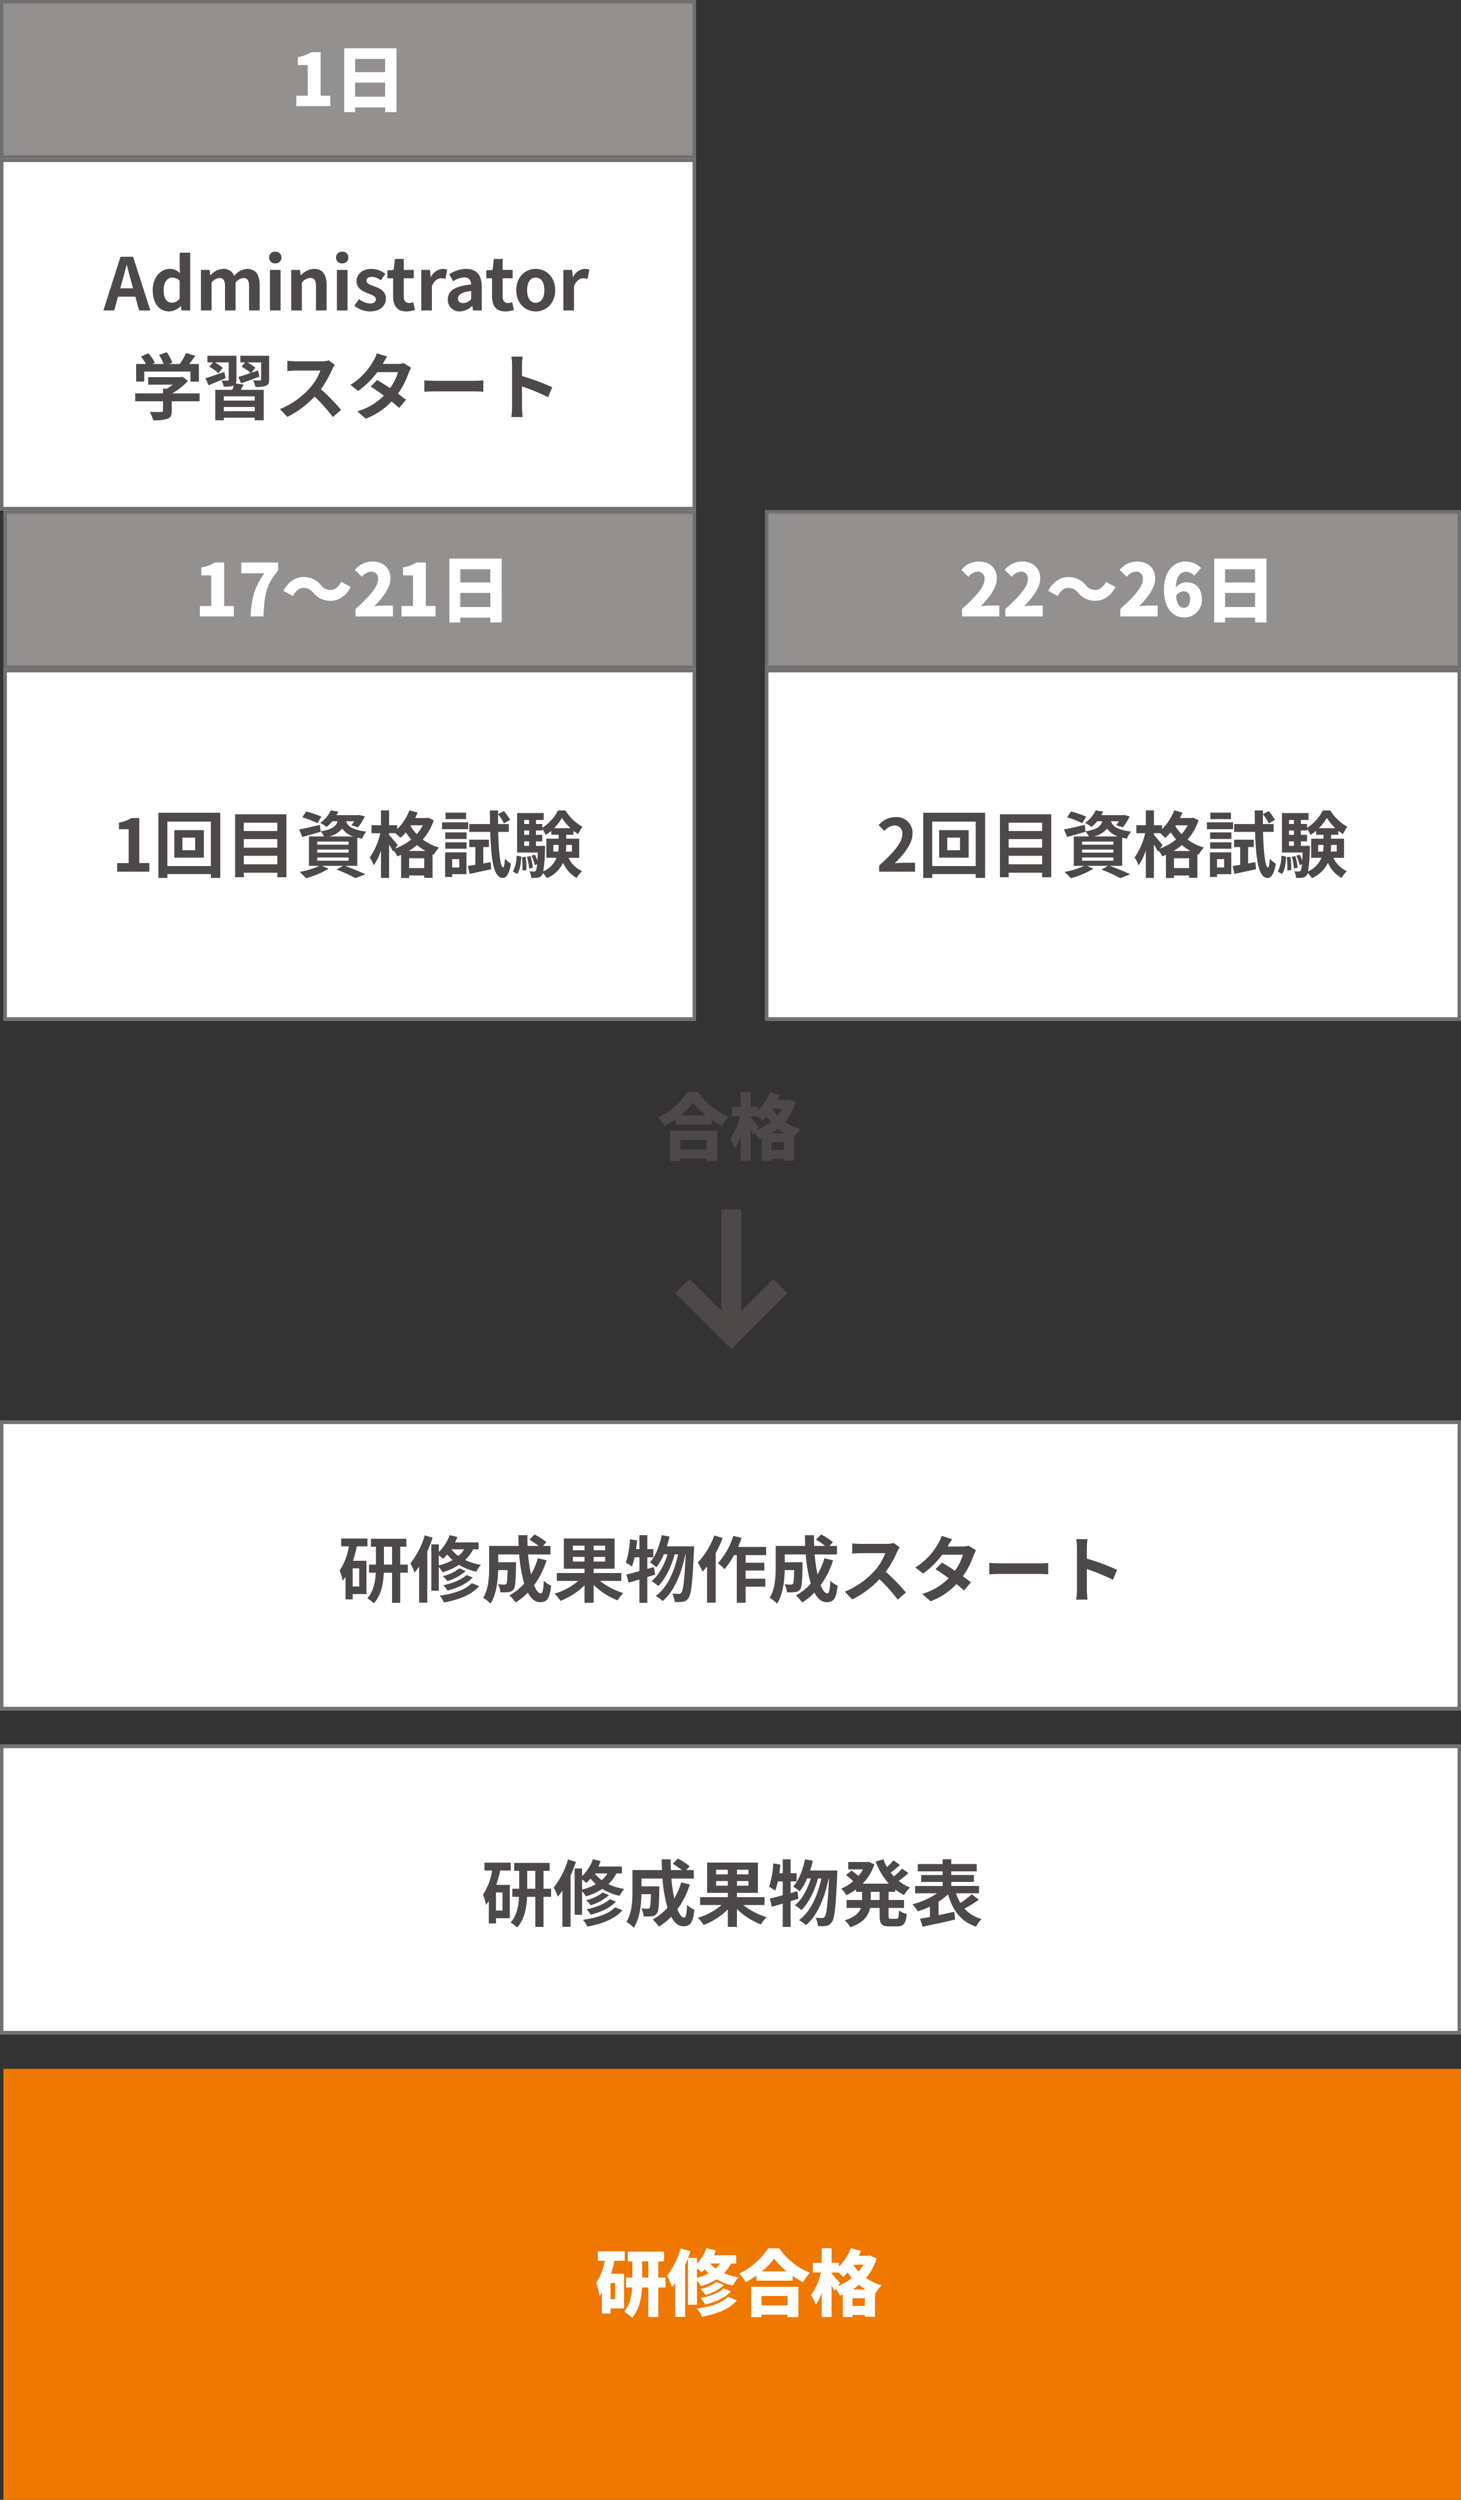 <svg xmlns="http://www.w3.org/2000/svg" width="424" height="725" viewBox="0 0 424 725"><rect x="0" y="0" width="424" height="725" fill="#333333" stroke="none"/><g transform="translate(-3487 -7051)"><g transform="translate(-2)"><rect width="202" height="46" transform="translate(3489 7051)" fill="#939190"/><path d="M1,1V45H201V1H1M0,0H202V46H0Z" transform="translate(3489 7051)" fill="#707070"/><rect width="202" height="102" transform="translate(3489 7097)" fill="#fff"/><path d="M1,1V101H201V1H1M0,0H202V102H0Z" transform="translate(3489 7097)" fill="#707070"/><path d="M-15.152,0h9.87V-3.024H-8.1V-15.645h-2.751a10.177,10.177,0,0,1-3.864,1.428v2.31h2.877v8.883h-3.318ZM1.9-2.73V-6.825h8.715V-2.73Zm8.715-10.962v3.843H1.9v-3.843ZM-1.25-16.779V1.743H1.9V.357h8.715V1.743h3.3V-16.779Z" transform="translate(3590.152 7081.779)" fill="#fff"/><path d="M-65.163-8.106c.462-1.617.924-3.381,1.323-5.082h.105c.441,1.68.861,3.465,1.344,5.082l.462,1.7h-3.7ZM-70.539,0h3.15L-66.3-3.99h5.04L-60.165,0h3.255l-5-15.561h-3.654Zm19.131.294a4.878,4.878,0,0,0,3.255-1.512h.084L-47.838,0h2.5V-16.758h-3.066v4.137l.1,1.848a4.048,4.048,0,0,0-2.982-1.281c-2.541,0-4.935,2.352-4.935,6.174C-56.217-2.016-54.327.294-51.408.294Zm.8-2.541c-1.554,0-2.436-1.218-2.436-3.654,0-2.352,1.113-3.612,2.436-3.612a3.171,3.171,0,0,1,2.2.882v5.166A2.676,2.676,0,0,1-50.61-2.247ZM-42.231,0h3.087V-8.085A3.352,3.352,0,0,1-36.9-9.408c1.113,0,1.659.63,1.659,2.457V0h3.066V-8.085A3.431,3.431,0,0,1-29.9-9.408c1.113,0,1.638.63,1.638,2.457V0h3.087V-7.329c0-2.961-1.155-4.725-3.654-4.725A5.216,5.216,0,0,0-32.571-10a3.2,3.2,0,0,0-3.234-2.058,4.951,4.951,0,0,0-3.612,1.869h-.063l-.231-1.575h-2.52ZM-22.2,0h3.087V-11.76H-22.2Zm1.554-13.65a1.655,1.655,0,0,0,1.785-1.7,1.65,1.65,0,0,0-1.785-1.68,1.656,1.656,0,0,0-1.806,1.68A1.661,1.661,0,0,0-20.643-13.65ZM-16.023,0h3.087V-8.085A3.3,3.3,0,0,1-10.5-9.408c1.155,0,1.659.63,1.659,2.457V0h3.087V-7.329c0-2.961-1.092-4.725-3.633-4.725a5.42,5.42,0,0,0-3.822,1.848h-.063L-13.5-11.76h-2.52ZM-2.772,0H.315V-11.76H-2.772Zm1.554-13.65a1.655,1.655,0,0,0,1.785-1.7,1.65,1.65,0,0,0-1.785-1.68,1.656,1.656,0,0,0-1.806,1.68A1.661,1.661,0,0,0-1.218-13.65ZM6.762.294c3.066,0,4.683-1.659,4.683-3.717,0-2.184-1.722-2.961-3.276-3.549C6.93-7.434,5.838-7.749,5.838-8.61c0-.672.5-1.134,1.575-1.134a4.378,4.378,0,0,1,2.52,1.008L11.319-10.6a6.518,6.518,0,0,0-3.99-1.449c-2.688,0-4.389,1.491-4.389,3.591,0,1.974,1.659,2.877,3.15,3.444,1.239.483,2.457.882,2.457,1.764,0,.735-.525,1.239-1.7,1.239A5.105,5.105,0,0,1,3.7-3.3L2.289-1.365A7.459,7.459,0,0,0,6.762.294Zm10.647,0a7.6,7.6,0,0,0,2.478-.441l-.5-2.247a3.436,3.436,0,0,1-1.155.252c-1.05,0-1.6-.63-1.6-1.974V-9.324h2.9V-11.76h-2.9v-3.171H14.07l-.357,3.171-1.827.147v2.289h1.659v5.208C13.545-1.491,14.616.294,17.409.294ZM21.714,0H24.8V-7.014c.651-1.7,1.764-2.31,2.688-2.31a3.928,3.928,0,0,1,1.239.189l.525-2.667a3.327,3.327,0,0,0-1.386-.252,4.074,4.074,0,0,0-3.339,2.373h-.063l-.231-2.079h-2.52ZM32.907.294A5.53,5.53,0,0,0,36.456-1.26h.084L36.75,0h2.52V-6.867c0-3.4-1.533-5.187-4.515-5.187A9.4,9.4,0,0,0,29.841-10.5l1.113,2.037a6.644,6.644,0,0,1,3.234-1.113c1.449,0,1.953.882,2.016,2.037-4.746.5-6.783,1.827-6.783,4.347A3.341,3.341,0,0,0,32.907.294Zm1.008-2.415c-.9,0-1.554-.4-1.554-1.323,0-1.05.966-1.848,3.843-2.2v2.373A3.2,3.2,0,0,1,33.915-2.121ZM46.116.294a7.6,7.6,0,0,0,2.478-.441l-.5-2.247a3.436,3.436,0,0,1-1.155.252c-1.05,0-1.6-.63-1.6-1.974V-9.324h2.9V-11.76h-2.9v-3.171H42.777L42.42-11.76l-1.827.147v2.289h1.659v5.208C42.252-1.491,43.323.294,46.116.294Zm8.82,0c2.94,0,5.649-2.268,5.649-6.174s-2.709-6.174-5.649-6.174S49.287-9.786,49.287-5.88,52,.294,54.936.294Zm0-2.52c-1.6,0-2.5-1.428-2.5-3.654,0-2.2.9-3.654,2.5-3.654s2.5,1.449,2.5,3.654C57.435-3.654,56.532-2.226,54.936-2.226ZM62.958,0h3.087V-7.014c.651-1.7,1.764-2.31,2.688-2.31a3.928,3.928,0,0,1,1.239.189L70.5-11.8a3.327,3.327,0,0,0-1.386-.252,4.074,4.074,0,0,0-3.339,2.373h-.063l-.231-2.079h-2.52ZM-58.674,17.736h13.4v2.9h2.457v-5.1h-2.793c.567-.735,1.2-1.575,1.764-2.373l-2.709-.819a17.554,17.554,0,0,1-1.806,3.192h-3.171l1.008-.4a12.314,12.314,0,0,0-1.638-3.024l-2.205.8a14.654,14.654,0,0,1,1.323,2.625h-3.3l.756-.357A11.445,11.445,0,0,0-57.5,12.423l-2.121.945a17.665,17.665,0,0,1,1.449,2.163h-2.856v5.1h2.352Zm16.065,6.321h-7.938a20.34,20.34,0,0,0,4.557-3.612l-1.575-1.218-.546.126H-57.54v2.163h7.119a14.206,14.206,0,0,1-1.617,1.155h-1.2v1.386H-61.3v2.289h8.064v2.73c0,.294-.1.378-.546.378-.42.021-1.974.021-3.318-.042a11.149,11.149,0,0,1,1.029,2.436,12.732,12.732,0,0,0,4.074-.4c1.029-.357,1.3-1.008,1.3-2.31V26.346h8.085Zm7.161-6.216c-2.016.693-4.074,1.407-5.439,1.827l.861,2.037c1.491-.609,3.276-1.344,4.956-2.079Zm8.841,8.3h-8.988V24.918h8.988Zm-8.988,3.087V28h8.988v1.218Zm3.507-8.043a2.65,2.65,0,0,0,.168-1.092V13.137h-8.421v1.932h1.6l-1.05,1.26a11.318,11.318,0,0,1,2.646,1.911l1.26-1.6a12.811,12.811,0,0,0-2.331-1.575h4.053v5c0,.21-.084.294-.315.294s-1.05,0-1.764-.021a6.553,6.553,0,0,1,.63,1.764,8.133,8.133,0,0,0,2.856-.273l.063-.021c-.126.378-.273.819-.441,1.218h-4.935v8.841h2.478v-.756h8.988v.756H-24V23.028H-30.66a17.327,17.327,0,0,0,.819-1.533Zm9.66-8.043h-8.358v1.932h1.365l-1.008,1.239a13.008,13.008,0,0,1,2.646,1.827c-1.365.462-2.646.861-3.612,1.155l.84,1.869c1.554-.567,3.486-1.281,5.292-1.974l-.378-1.785c-.651.231-1.3.441-1.932.672l1.134-1.512a13.216,13.216,0,0,0-2.331-1.491h4.011V20c0,.231-.084.294-.357.315-.252,0-1.176,0-1.974-.042a7.51,7.51,0,0,1,.672,1.89,7.751,7.751,0,0,0,3.066-.315c.714-.315.924-.819.924-1.827Zm19.047,2.625L-5.1,14.481a7.527,7.527,0,0,1-2.163.273h-7.413a23.461,23.461,0,0,1-2.478-.147v2.982c.441-.021,1.6-.147,2.478-.147H-7.56a16.271,16.271,0,0,1-3.129,5.145,23.541,23.541,0,0,1-8.61,6.027l2.163,2.268a27.662,27.662,0,0,0,7.9-5.9,47.888,47.888,0,0,1,5.292,5.943l2.394-2.079a59.036,59.036,0,0,0-5.859-6.006,30.875,30.875,0,0,0,3.3-5.775A9.922,9.922,0,0,1-3.381,15.762Zm15.225-2.394L8.8,12.423a8.691,8.691,0,0,1-.966,2.184A19.5,19.5,0,0,1,1.155,21.6l2.268,1.743A25.258,25.258,0,0,0,8.967,17.9h6.006a14.906,14.906,0,0,1-2.31,4.641C11.34,21.663,10.017,20.8,8.9,20.172L7.035,22.083c1.071.672,2.457,1.617,3.822,2.625A17.84,17.84,0,0,1,3.15,29.265l2.436,2.121A19.76,19.76,0,0,0,13.1,26.409c.861.693,1.638,1.344,2.2,1.869L17.3,25.905c-.609-.5-1.428-1.113-2.331-1.764a24.047,24.047,0,0,0,3.108-6.048,9.879,9.879,0,0,1,.693-1.491l-2.142-1.323a6.668,6.668,0,0,1-1.827.231H10.542A22.623,22.623,0,0,1,11.844,13.368Zm10.773,6.909v3.3c.777-.063,2.184-.105,3.381-.105H37.275c.882,0,1.953.084,2.457.105v-3.3c-.546.042-1.47.126-2.457.126H26C24.906,20.4,23.373,20.34,22.617,20.277Zm25.452,7.707a23.065,23.065,0,0,1-.21,2.94h3.276c-.084-.861-.189-2.331-.189-2.94V22.041a60.656,60.656,0,0,1,7.581,3.129l1.2-2.9a68.587,68.587,0,0,0-8.778-3.255V15.909a22.832,22.832,0,0,1,.189-2.52H47.859a14.578,14.578,0,0,1,.21,2.52Z" transform="translate(3589.539 7141.031)" fill="#4c4948"/><g transform="translate(-200 148)"><rect width="201" height="46" transform="translate(3690 7051)" fill="#939190"/><path d="M1,1V45H200V1H1M0,0H201V46H0Z" transform="translate(3690 7051)" fill="#707070"/><rect width="201" height="102" transform="translate(3690 7097)" fill="#fff"/><path d="M1,1V101H200V1H1M0,0H201V102H0Z" transform="translate(3690 7097)" fill="#707070"/><path d="M-44.415,0h9.87V-3.024h-2.814V-15.645H-40.11a10.177,10.177,0,0,1-3.864,1.428v2.31H-41.1v8.883h-3.318Zm14.7,0h3.759c.273-6.111.651-9.072,4.263-13.356v-2.289H-32.4v3.129h6.72C-28.623-8.442-29.421-5.145-29.715,0ZM-11.55-6.909a6.419,6.419,0,0,0,5.1,2.373c2.268,0,4.368-1.281,5.817-3.99l-2.751-1.512c-.756,1.407-1.806,2.352-3,2.352A3.35,3.35,0,0,1-9.24-9.051a6.419,6.419,0,0,0-5.1-2.373c-2.268,0-4.368,1.281-5.817,3.99l2.751,1.512c.756-1.407,1.806-2.352,3-2.352A3.376,3.376,0,0,1-11.55-6.909ZM.777,0H11.613V-3.15H8.757A22.146,22.146,0,0,0,6.2-2.94C8.589-5.355,10.9-8.316,10.9-11c0-2.982-2.1-4.914-5.124-4.914A6.472,6.472,0,0,0,.588-13.5l2.037,2.016A3.8,3.8,0,0,1,5.271-13a1.938,1.938,0,0,1,2.037,2.205c0,2.268-2.625,5.1-6.531,8.652ZM14.112,0h9.87V-3.024H21.168V-15.645H18.417a10.177,10.177,0,0,1-3.864,1.428v2.31H17.43v8.883H14.112ZM31.164-2.73V-6.825h8.715V-2.73Zm8.715-10.962v3.843H31.164v-3.843ZM28.014-16.779V1.743h3.15V.357h8.715V1.743h3.3V-16.779Z" transform="translate(3791.415 7081.779)" fill="#fff"/><path d="M-66.833,0h9.345V-2.5h-2.919V-15.561H-62.7a9.7,9.7,0,0,1-3.612,1.323v1.911h2.814V-2.5h-3.339Zm22.638-6.237h-3.7V-9.87h3.7Zm-6.048-5.817v7.98h8.568v-7.98ZM-52.259-1.638V-14.532h12.621V-1.638Zm-2.6-15.456v18.9h2.6V.693h12.621V1.806h2.73v-18.9Zm24.78,14.952V-4.62h9.723v2.478ZM-20.36-9.45v2.478h-9.723V-9.45Zm0-4.767V-11.8h-9.723v-2.415ZM-32.6-16.653V1.6h2.52V.294h9.723V1.6h2.646V-16.653Zm25.032.693A27.315,27.315,0,0,0-12-17.472l-1.092,1.7A27.043,27.043,0,0,1-8.7-14.07Zm-1.2,11.844H.325v.924H-8.768Zm0-2.31H.325v.9H-8.768Zm0-2.31H.325v.9H-8.768Zm3.4-1.491A6.785,6.785,0,0,0-1.523-12.5,6.309,6.309,0,0,0,1.69-10.227ZM2.866-1.7V-9.87c.42.1.882.189,1.386.273a6.973,6.973,0,0,1,1.239-2.037c-4.242-.5-5.439-1.659-5.88-3H1.942a11.952,11.952,0,0,1-.819,1.155l1.932.609A14.9,14.9,0,0,0,5.05-16.044l-1.659-.42-.378.063H-3.182a9.644,9.644,0,0,0,.546-1.029l-2.2-.357a9.118,9.118,0,0,1-3.087,3.654,6.684,6.684,0,0,1,1.869,1.176,11.544,11.544,0,0,0,1.68-1.68h1.512c-.462,1.491-1.575,2.394-4.914,2.94l-.21-1.89c-2.226.525-4.473,1.05-6.027,1.344l.924,2.184c1.575-.441,3.528-1.008,5.334-1.533l-.021-.084a6.269,6.269,0,0,1,.987,1.449h-4.389V-1.7H-8.1A24.659,24.659,0,0,1-13.871.063,25.328,25.328,0,0,1-12.023,1.89,26.022,26.022,0,0,0-5.471-.861L-7.382-1.7H-1.25L-3.14-.609A41.407,41.407,0,0,1,2.32,1.869L5.218.756C3.79.063,1.375-.945-.767-1.7Zm14.91-4.305a16.267,16.267,0,0,0,2.415-1.722,15.652,15.652,0,0,0,2.52,1.722ZM17.9-1.05V-3.906h4.389V-1.05ZM14.584-7.707c-.357-.483-1.932-2.352-2.5-2.961v-.5H13.87a17.868,17.868,0,0,1,1.512,1.365,14.338,14.338,0,0,0,1.554-1.617,19.858,19.858,0,0,0,1.575,2.058A16.131,16.131,0,0,1,13.87-6.72Zm7.308-5.754A12.727,12.727,0,0,1,20.107-10.9,13.032,13.032,0,0,1,18.3-13.251l.147-.21Zm1.575-2.2-.42.084H19.666q.378-.788.693-1.575l-2.373-.651a15.45,15.45,0,0,1-3.549,5.46v-1.134H12.085v-4.305H9.733v4.305H6.982v2.31H9.544A20.468,20.468,0,0,1,6.478-4.116,12.8,12.8,0,0,1,7.633-1.848a16.782,16.782,0,0,0,2.1-4.305V1.806h2.352V-7.875A22.929,22.929,0,0,1,13.24-5.838l.189-.273A10.025,10.025,0,0,1,14.5-4.452a11.52,11.52,0,0,0,1.071-.441v6.72H17.9V1.092h4.389v.672h2.415V-5.082l.378.147A9.748,9.748,0,0,1,26.6-7.014,13.927,13.927,0,0,1,21.85-9.345a15.557,15.557,0,0,0,3.192-5.586Zm10.983-1.47H28.465v1.89H34.45Zm.609,2.814h-7.6v1.974h7.6Zm-2.6,10.668v2.415H30.4V-3.654Zm2.079-1.974H28.339V1.533H30.4V.714h4.137ZM28.4-6.657h6.174V-8.526H28.4Zm0-2.835h6.174V-11.4H28.4Zm11.025,7.1V-7.14h1.638V-9.282H35.353V-7.14h1.764V-2c-.8.126-1.533.252-2.163.336l.5,2.289c1.806-.378,4.1-.861,6.258-1.344l-.168-2.058ZM46.84-11.55v-2.268H43.732q-.032-1.386,0-2.835a14.385,14.385,0,0,1,1.68,2.646l1.806-1.008a14.8,14.8,0,0,0-1.806-2.562l-1.68.861v-1.05H41.338c0,1.386.021,2.688.042,3.948H35.374v2.268h6.069C41.7-3.192,42.472,1.764,45.076,1.827c.777.021,1.827-.714,2.373-4.137A7.861,7.861,0,0,1,45.706-3.8c-.084,1.575-.252,2.541-.525,2.541-.8-.063-1.281-4.284-1.428-10.29ZM49.276.651c.861-1.176,1.071-3.129,1.176-5.04l-1.386-.273a9.757,9.757,0,0,1-1.05,4.62Zm1.365-4.872a24.857,24.857,0,0,1,.147,3.885l1.134-.147a20.565,20.565,0,0,0-.21-3.843Zm1.428-.105a15.8,15.8,0,0,1,.651,3.4l1.092-.231a17.3,17.3,0,0,0-.693-3.381ZM54.715-7.5V-8.8h1.827v-1.89H54.715v-1.26h1.827v-.483a11.535,11.535,0,0,1,.987,1.785,12.353,12.353,0,0,0,1.617-1.2v1.134h2.142v1.134h-3.57v5.544H60.7A7.415,7.415,0,0,1,56.836-.084a51.586,51.586,0,0,0,.5-6.594c.021-.273.021-.819.021-.819ZM51.292-8.8H52.72v1.3H51.292Zm1.428-3.15v1.26H51.292v-1.26Zm0-3.045v1.155H51.292v-1.155Zm7.245,2.373a15.69,15.69,0,0,0,2.31-2.982,14.906,14.906,0,0,0,2.457,2.982ZM65.132-7.77v1.932H63.409a18.414,18.414,0,0,0,.084-1.848V-7.77ZM59.755-5.838V-7.77h1.533v.063a11.336,11.336,0,0,1-.126,1.869Zm7.5,1.806V-9.576H63.493V-10.71h2.1v-1.155a9.542,9.542,0,0,0,1.365.966A14.543,14.543,0,0,1,68.2-13.041a13.56,13.56,0,0,1-4.935-4.725H61.12a13.405,13.405,0,0,1-4.578,5.04v-1.113H54.715v-1.155h2.247V-17.01H49.234V-5.565H55.24c-.042.9-.084,1.68-.126,2.31a12.123,12.123,0,0,0-.714-1.7l-.987.336a12.307,12.307,0,0,1,.945,2.709l.672-.252a4.886,4.886,0,0,1-.357,1.827.627.627,0,0,1-.567.273,11.9,11.9,0,0,1-1.281-.084,4.8,4.8,0,0,1,.5,1.932,8.173,8.173,0,0,0,1.848-.063,1.667,1.667,0,0,0,1.26-.735A1.71,1.71,0,0,0,56.71.4a8.356,8.356,0,0,1,1.218,1.47A9.223,9.223,0,0,0,62.59-2.6a9.1,9.1,0,0,0,3.927,4.41A9.716,9.716,0,0,1,68.092-.168a7.9,7.9,0,0,1-3.927-3.864Z" transform="translate(3789.833 7155.808)" fill="#4c4948"/></g><g transform="translate(23 -30)"><rect width="202" height="46" transform="translate(3688 7229)" fill="#939190"/><path d="M1,1V45H201V1H1M0,0H202V46H0Z" transform="translate(3688 7229)" fill="#707070"/><rect width="202" height="102" transform="translate(3688 7275)" fill="#fff"/><path d="M1,1V101H201V1H1M0,0H202V102H0Z" transform="translate(3688 7275)" fill="#707070"/><path d="M-45.171,0h10.836V-3.15h-2.856a22.146,22.146,0,0,0-2.562.21c2.394-2.415,4.7-5.376,4.7-8.064,0-2.982-2.1-4.914-5.124-4.914A6.472,6.472,0,0,0-45.36-13.5l2.037,2.016A3.8,3.8,0,0,1-40.677-13a1.938,1.938,0,0,1,2.037,2.205c0,2.268-2.625,5.1-6.531,8.652Zm12.579,0h10.836V-3.15h-2.856a22.146,22.146,0,0,0-2.562.21c2.394-2.415,4.7-5.376,4.7-8.064,0-2.982-2.1-4.914-5.124-4.914A6.472,6.472,0,0,0-32.781-13.5l2.037,2.016A3.8,3.8,0,0,1-28.1-13a1.938,1.938,0,0,1,2.037,2.205c0,2.268-2.625,5.1-6.531,8.652ZM-11.55-6.909a6.419,6.419,0,0,0,5.1,2.373c2.268,0,4.368-1.281,5.817-3.99l-2.751-1.512c-.756,1.407-1.806,2.352-3,2.352A3.35,3.35,0,0,1-9.24-9.051a6.419,6.419,0,0,0-5.1-2.373c-2.268,0-4.368,1.281-5.817,3.99l2.751,1.512c.756-1.407,1.806-2.352,3-2.352A3.376,3.376,0,0,1-11.55-6.909ZM.777,0H11.613V-3.15H8.757A22.146,22.146,0,0,0,6.2-2.94C8.589-5.355,10.9-8.316,10.9-11c0-2.982-2.1-4.914-5.124-4.914A6.472,6.472,0,0,0,.588-13.5l2.037,2.016A3.8,3.8,0,0,1,5.271-13a1.938,1.938,0,0,1,2.037,2.205c0,2.268-2.625,5.1-6.531,8.652ZM19.131-7.287c1.029,0,1.89.567,1.89,2.268,0,1.785-.84,2.52-1.827,2.52s-1.953-.777-2.268-3.381A2.527,2.527,0,0,1,19.131-7.287ZM19.278.294a5.029,5.029,0,0,0,5.145-5.313c0-3.381-1.974-4.893-4.578-4.893a4.2,4.2,0,0,0-2.982,1.533c.147-3.4,1.428-4.557,3.045-4.557a3.538,3.538,0,0,1,2.331,1.092l1.974-2.205a6.243,6.243,0,0,0-4.557-1.869c-3.234,0-6.216,2.583-6.216,8.232C13.44-2,16.338.294,19.278.294ZM31.164-2.73V-6.825h8.715V-2.73Zm8.715-10.962v3.843H31.164v-3.843ZM28.014-16.779V1.743h3.15V.357h8.715V1.743h3.3V-16.779Z" transform="translate(3790.36 7259.779)" fill="#fff"/><path d="M-67.652,0h10.416V-2.6H-60.6c-.735,0-1.764.084-2.541.168,2.835-2.772,5.166-5.8,5.166-8.61a4.559,4.559,0,0,0-4.893-4.788A6.238,6.238,0,0,0-67.8-13.482l1.68,1.68a4.066,4.066,0,0,1,2.856-1.6,2.22,2.22,0,0,1,2.331,2.52c0,2.394-2.5,5.313-6.72,9.093Zm23.457-6.237h-3.7V-9.87h3.7Zm-6.048-5.817v7.98h8.568v-7.98ZM-52.259-1.638V-14.532h12.621V-1.638Zm-2.6-15.456v18.9h2.6V.693h12.621V1.806h2.73v-18.9Zm24.78,14.952V-4.62h9.723v2.478ZM-20.36-9.45v2.478h-9.723V-9.45Zm0-4.767V-11.8h-9.723v-2.415ZM-32.6-16.653V1.6h2.52V.294h9.723V1.6h2.646V-16.653Zm25.032.693A27.315,27.315,0,0,0-12-17.472l-1.092,1.7A27.043,27.043,0,0,1-8.7-14.07Zm-1.2,11.844H.325v.924H-8.768Zm0-2.31H.325v.9H-8.768Zm0-2.31H.325v.9H-8.768Zm3.4-1.491A6.785,6.785,0,0,0-1.523-12.5,6.309,6.309,0,0,0,1.69-10.227ZM2.866-1.7V-9.87c.42.1.882.189,1.386.273a6.973,6.973,0,0,1,1.239-2.037c-4.242-.5-5.439-1.659-5.88-3H1.942a11.952,11.952,0,0,1-.819,1.155l1.932.609A14.9,14.9,0,0,0,5.05-16.044l-1.659-.42-.378.063H-3.182a9.644,9.644,0,0,0,.546-1.029l-2.2-.357a9.118,9.118,0,0,1-3.087,3.654,6.684,6.684,0,0,1,1.869,1.176,11.544,11.544,0,0,0,1.68-1.68h1.512c-.462,1.491-1.575,2.394-4.914,2.94l-.21-1.89c-2.226.525-4.473,1.05-6.027,1.344l.924,2.184c1.575-.441,3.528-1.008,5.334-1.533l-.021-.084a6.269,6.269,0,0,1,.987,1.449h-4.389V-1.7H-8.1A24.659,24.659,0,0,1-13.871.063,25.328,25.328,0,0,1-12.023,1.89,26.022,26.022,0,0,0-5.471-.861L-7.382-1.7H-1.25L-3.14-.609A41.407,41.407,0,0,1,2.32,1.869L5.218.756C3.79.063,1.375-.945-.767-1.7Zm14.91-4.305a16.267,16.267,0,0,0,2.415-1.722,15.652,15.652,0,0,0,2.52,1.722ZM17.9-1.05V-3.906h4.389V-1.05ZM14.584-7.707c-.357-.483-1.932-2.352-2.5-2.961v-.5H13.87a17.868,17.868,0,0,1,1.512,1.365,14.338,14.338,0,0,0,1.554-1.617,19.858,19.858,0,0,0,1.575,2.058A16.131,16.131,0,0,1,13.87-6.72Zm7.308-5.754A12.727,12.727,0,0,1,20.107-10.9,13.032,13.032,0,0,1,18.3-13.251l.147-.21Zm1.575-2.2-.42.084H19.666q.378-.788.693-1.575l-2.373-.651a15.45,15.45,0,0,1-3.549,5.46v-1.134H12.085v-4.305H9.733v4.305H6.982v2.31H9.544A20.468,20.468,0,0,1,6.478-4.116,12.8,12.8,0,0,1,7.633-1.848a16.782,16.782,0,0,0,2.1-4.305V1.806h2.352V-7.875A22.929,22.929,0,0,1,13.24-5.838l.189-.273A10.025,10.025,0,0,1,14.5-4.452a11.52,11.52,0,0,0,1.071-.441v6.72H17.9V1.092h4.389v.672h2.415V-5.082l.378.147A9.748,9.748,0,0,1,26.6-7.014,13.927,13.927,0,0,1,21.85-9.345a15.557,15.557,0,0,0,3.192-5.586Zm10.983-1.47H28.465v1.89H34.45Zm.609,2.814h-7.6v1.974h7.6Zm-2.6,10.668v2.415H30.4V-3.654Zm2.079-1.974H28.339V1.533H30.4V.714h4.137ZM28.4-6.657h6.174V-8.526H28.4Zm0-2.835h6.174V-11.4H28.4Zm11.025,7.1V-7.14h1.638V-9.282H35.353V-7.14h1.764V-2c-.8.126-1.533.252-2.163.336l.5,2.289c1.806-.378,4.1-.861,6.258-1.344l-.168-2.058ZM46.84-11.55v-2.268H43.732q-.032-1.386,0-2.835a14.385,14.385,0,0,1,1.68,2.646l1.806-1.008a14.8,14.8,0,0,0-1.806-2.562l-1.68.861v-1.05H41.338c0,1.386.021,2.688.042,3.948H35.374v2.268h6.069C41.7-3.192,42.472,1.764,45.076,1.827c.777.021,1.827-.714,2.373-4.137A7.861,7.861,0,0,1,45.706-3.8c-.084,1.575-.252,2.541-.525,2.541-.8-.063-1.281-4.284-1.428-10.29ZM49.276.651c.861-1.176,1.071-3.129,1.176-5.04l-1.386-.273a9.757,9.757,0,0,1-1.05,4.62Zm1.365-4.872a24.857,24.857,0,0,1,.147,3.885l1.134-.147a20.565,20.565,0,0,0-.21-3.843Zm1.428-.105a15.8,15.8,0,0,1,.651,3.4l1.092-.231a17.3,17.3,0,0,0-.693-3.381ZM54.715-7.5V-8.8h1.827v-1.89H54.715v-1.26h1.827v-.483a11.535,11.535,0,0,1,.987,1.785,12.353,12.353,0,0,0,1.617-1.2v1.134h2.142v1.134h-3.57v5.544H60.7A7.415,7.415,0,0,1,56.836-.084a51.586,51.586,0,0,0,.5-6.594c.021-.273.021-.819.021-.819ZM51.292-8.8H52.72v1.3H51.292Zm1.428-3.15v1.26H51.292v-1.26Zm0-3.045v1.155H51.292v-1.155Zm7.245,2.373a15.69,15.69,0,0,0,2.31-2.982,14.906,14.906,0,0,0,2.457,2.982ZM65.132-7.77v1.932H63.409a18.414,18.414,0,0,0,.084-1.848V-7.77ZM59.755-5.838V-7.77h1.533v.063a11.336,11.336,0,0,1-.126,1.869Zm7.5,1.806V-9.576H63.493V-10.71h2.1v-1.155a9.542,9.542,0,0,0,1.365.966A14.543,14.543,0,0,1,68.2-13.041a13.56,13.56,0,0,1-4.935-4.725H61.12a13.405,13.405,0,0,1-4.578,5.04v-1.113H54.715v-1.155h2.247V-17.01H49.234V-5.565H55.24c-.042.9-.084,1.68-.126,2.31a12.123,12.123,0,0,0-.714-1.7l-.987.336a12.307,12.307,0,0,1,.945,2.709l.672-.252a4.886,4.886,0,0,1-.357,1.827.627.627,0,0,1-.567.273,11.9,11.9,0,0,1-1.281-.084,4.8,4.8,0,0,1,.5,1.932,8.173,8.173,0,0,0,1.848-.063,1.667,1.667,0,0,0,1.26-.735A1.71,1.71,0,0,0,56.71.4a8.356,8.356,0,0,1,1.218,1.47A9.223,9.223,0,0,0,62.59-2.6a9.1,9.1,0,0,0,3.927,4.41A9.716,9.716,0,0,1,68.092-.168a7.9,7.9,0,0,1-3.927-3.864Z" transform="translate(3788.798 7333.808)" fill="#4c4948"/></g></g><g transform="translate(469 -159.582)"><path d="M-6.594-4.095v2.73h-7.539v-2.73ZM-17.136,2.037h3V1.3h7.539v.735h3.15v-8.8H-17.136Zm3.066-13.251a20.437,20.437,0,0,0,3.591-3.738A21.1,21.1,0,0,0-6.8-11.214Zm1.869-6.72a21.427,21.427,0,0,1-8.421,7.35,13.054,13.054,0,0,1,1.911,2.478A26.416,26.416,0,0,0-15.6-10.038v1.491H-5.1V-9.933a26.92,26.92,0,0,0,3,1.848,14.38,14.38,0,0,1,2-2.751,19.7,19.7,0,0,1-8.9-7.1ZM12.306-5.985a16.6,16.6,0,0,0,1.848-1.344,15.568,15.568,0,0,0,1.911,1.344Zm-.042,4.767V-3.444h3.591v2.226ZM8.61-7.854C8.274-8.3,6.762-10.08,6.2-10.647V-10.9H8.253c.5.462,1.05.966,1.344,1.281a15.1,15.1,0,0,0,1.281-1.3c.357.525.777,1.071,1.218,1.6a16.131,16.131,0,0,1-4.074,2.31Zm6.8-5.313a12.838,12.838,0,0,1-1.386,1.974A15.219,15.219,0,0,1,12.537-13.1l.042-.063Zm1.932-2.688-.5.1H14.07c.231-.462.441-.945.63-1.407l-2.9-.819A15.387,15.387,0,0,1,8.337-12.6v-1.113H6.2v-4.242H3.318v4.242H.756V-10.9H3.108A18.856,18.856,0,0,1,.252-4.347,15.624,15.624,0,0,1,1.617-1.554a15.355,15.355,0,0,0,1.7-3.381V2H6.2V-7.14c.315.567.609,1.134.819,1.575l.4-.588A11.717,11.717,0,0,1,8.673-4.2c.252-.1.525-.21.777-.315V2h2.814V1.386h3.591v.546H18.8V-4.683h.021a12.393,12.393,0,0,1,1.869-2.541,14.087,14.087,0,0,1-4.494-2.1,15.968,15.968,0,0,0,3.087-5.649Z" transform="translate(3229.622 7545.274)" fill="#4c4948"/><g transform="translate(3214 7601.866) rotate(-90)"><path d="M16.264,32.529l4.1-4.141-9.221-9.221H40.554V13.362H11.142l9.221-9.221L16.264,0,0,16.264Z" transform="translate(0 0)" fill="#4c4948"/></g></g><g transform="translate(0 -2)"><g transform="translate(1)"><rect width="423" height="125" transform="translate(3487 7653)" fill="#ee7800"/><path d="M-35.826-3.171H-37.17v-4.7h1.344Zm2.772-11.13v-2.751h-7.812V-14.3h2.016a16.085,16.085,0,0,1-2.5,6.426,17.463,17.463,0,0,1,.987,3.717q.346-.409.693-.882V.987h2.5V-.5h3.927V-10.542h-3.78A38.1,38.1,0,0,0-36.015-14.3Zm5.082,4.851v-4.683h1.764V-9.45Zm6.762,0h-2.1v-4.683h1.68v-2.835h-10.5v2.835h1.3V-9.45h-1.827v2.877h1.764c-.168,2.436-.693,5.208-2.31,6.993a12.752,12.752,0,0,1,2.289,1.764c2.079-2.205,2.709-5.67,2.877-8.757h1.827V2h2.9V-6.573h2.1Zm9.135-2.646c.525.4,1.05.84,1.365,1.134q.441-.41.882-.882a10.1,10.1,0,0,0,1.134,1.2,15.679,15.679,0,0,1-3.381,1.26Zm6.7-1.428a7.081,7.081,0,0,1-1.281,1.47,10.077,10.077,0,0,1-1.617-1.47Zm-6.7,11.991V-8.589a12.158,12.158,0,0,1,1.2,1.638A18.091,18.091,0,0,0-6.4-8.946,16.333,16.333,0,0,0-1.659-7.1,11.592,11.592,0,0,1,0-9.534,17.093,17.093,0,0,1-4.242-10.71a11.568,11.568,0,0,0,2.058-2.814H-.693v-2.394H-7.161q.315-.693.567-1.386l-2.751-.672a11.986,11.986,0,0,1-2.73,4.494v-1.659h-2.583c.231-.651.462-1.3.672-1.932l-2.814-.84a22.559,22.559,0,0,1-3.969,7.875,23.652,23.652,0,0,1,1.428,3.36,11.222,11.222,0,0,0,.924-1.2V1.974h2.9V-13.083c.294-.651.567-1.323.819-1.974V-1.533Zm7.707-4.788c-1.365,1.365-4.116,2.331-6.72,2.814A9.134,9.134,0,0,1-9.66-1.617C-6.72-2.352-3.927-3.57-2.2-5.439ZM-6.447-8.169a12.286,12.286,0,0,1-4.7,2.058A8.611,8.611,0,0,1-9.576-4.389,13.508,13.508,0,0,0-4.242-7.266Zm3.36,4.284C-4.851-1.974-8.4-.945-12.117-.462a9.344,9.344,0,0,1,1.533,2.373c4.221-.8,7.854-2.121,10.1-4.746ZM14.2-4.095v2.73H6.657v-2.73ZM3.654,2.037h3V1.3H14.2v.735h3.15v-8.8H3.654ZM6.72-11.214a20.437,20.437,0,0,0,3.591-3.738,21.1,21.1,0,0,0,3.675,3.738Zm1.869-6.72a21.427,21.427,0,0,1-8.421,7.35A13.054,13.054,0,0,1,2.079-8.106a26.417,26.417,0,0,0,3.108-1.932v1.491h10.5V-9.933a26.92,26.92,0,0,0,3,1.848,14.38,14.38,0,0,1,2-2.751,19.7,19.7,0,0,1-8.9-7.1ZM33.1-5.985a16.6,16.6,0,0,0,1.848-1.344,15.567,15.567,0,0,0,1.911,1.344Zm-.042,4.767V-3.444h3.591v2.226ZM29.4-7.854c-.336-.441-1.848-2.226-2.415-2.793V-10.9h2.058c.5.462,1.05.966,1.344,1.281a15.1,15.1,0,0,0,1.281-1.3c.357.525.777,1.071,1.218,1.6a16.131,16.131,0,0,1-4.074,2.31Zm6.8-5.313a12.838,12.838,0,0,1-1.386,1.974A15.219,15.219,0,0,1,33.327-13.1l.042-.063Zm1.932-2.688-.5.1H34.86c.231-.462.441-.945.63-1.407l-2.9-.819A15.387,15.387,0,0,1,29.127-12.6v-1.113H26.985v-4.242H24.108v4.242H21.546V-10.9H23.9a18.856,18.856,0,0,1-2.856,6.552,15.624,15.624,0,0,1,1.365,2.793,15.355,15.355,0,0,0,1.7-3.381V2h2.877V-7.14c.315.567.609,1.134.819,1.575l.4-.588A11.717,11.717,0,0,1,29.463-4.2c.252-.1.525-.21.777-.315V2h2.814V1.386h3.591v.546h2.94V-4.683h.021a12.393,12.393,0,0,1,1.869-2.541,14.087,14.087,0,0,1-4.494-2.1,15.968,15.968,0,0,0,3.087-5.649Z" transform="translate(3700.349 7722.976)" fill="#fff"/></g><g transform="translate(-3)"><rect width="84" height="424" transform="translate(3914 7465) rotate(90)" fill="#fff"/><path d="M1,1V423H83V1H1M0,0H84V424H0Z" transform="translate(3914 7465) rotate(90)" fill="#707070"/><path d="M-108.255-2.9h-1.89v-5.25h1.89Zm2.394-11.634V-16.8h-7.623v2.268h2.226a17.622,17.622,0,0,1-2.667,7.014,13.967,13.967,0,0,1,.861,2.982c.294-.357.567-.735.84-1.134V.84h2.079V-.693h4.011v-9.66h-3.927a35.021,35.021,0,0,0,1.134-4.179Zm4.788,5.292v-5.187h2.352V-9.24Zm6.93,0h-2.205v-5.187h1.785v-2.31h-10.29v2.31h1.449V-9.24H-105.4v2.352h1.953c-.126,2.562-.651,5.481-2.457,7.434A10.014,10.014,0,0,1-104.013,2c2.163-2.289,2.772-5.8,2.9-8.883h2.394V1.848h2.373V-6.888h2.205Zm4.914-8.484a23.782,23.782,0,0,1-4.158,8.106,19.635,19.635,0,0,1,1.2,2.688,16.789,16.789,0,0,0,1.323-1.764v10.5h2.373V-13.062c.588-1.3,1.113-2.667,1.554-3.969Zm4.074,5.8a12,12,0,0,1,1.239,1.008A11.571,11.571,0,0,0-82.7-12.18a13.92,13.92,0,0,0,1.554,1.617,15.954,15.954,0,0,1-4.011,1.554Zm7.371-1.743a8.182,8.182,0,0,1-1.68,1.932,9.875,9.875,0,0,1-2.016-1.932Zm4.179,0v-2.016H-80.43a14.78,14.78,0,0,0,.672-1.575L-82-17.787a12.766,12.766,0,0,1-3.15,4.893V-15.12h-2.163V-1.68h2.163V-8.526a9.169,9.169,0,0,1,1.092,1.512,18.107,18.107,0,0,0,4.788-2.163,15.853,15.853,0,0,0,5,1.995,10.065,10.065,0,0,1,1.344-1.995,16.289,16.289,0,0,1-4.578-1.407,11.386,11.386,0,0,0,2.331-3.087Zm-3.507,7.434C-78.5-4.851-81.228-3.8-83.853-3.255A7.624,7.624,0,0,1-82.635-1.7c2.856-.735,5.649-2,7.308-3.8ZM-79.17-8.148A12.6,12.6,0,0,1-84-5.88a6.486,6.486,0,0,1,1.323,1.428,13.585,13.585,0,0,0,5.334-2.94Zm3.57,4.284C-77.406-1.89-81.039-.756-84.9-.231a8.7,8.7,0,0,1,1.26,1.974c4.284-.777,8-2.184,10.185-4.746Zm19.215-7.224A21.257,21.257,0,0,1-58.4-6.426a49.59,49.59,0,0,1-.84-5.754h6.489v-2.478h-2.184l1.008-1.071a17.569,17.569,0,0,0-3.423-2.247l-1.512,1.491a26.29,26.29,0,0,1,2.688,1.827h-3.213c-.042-1.029-.063-2.058-.042-3.108h-2.625c0,1.05.042,2.079.084,3.108h-8.568v6.132c0,2.73-.147,6.384-1.743,8.9a10.932,10.932,0,0,1,2.121,1.7C-68.439-.483-68-4.578-67.914-7.644h2.73C-65.247-5-65.331-3.99-65.541-3.7a.679.679,0,0,1-.63.252c-.336,0-1.05-.021-1.806-.084A5.666,5.666,0,0,1-67.284-1.2a16.524,16.524,0,0,0,2.415-.063A1.973,1.973,0,0,0-63.42-2.1c.483-.609.609-2.478.672-6.888,0-.294.021-.945.021-.945h-5.187V-12.18h6.09a43.38,43.38,0,0,0,1.449,8.463,16.043,16.043,0,0,1-4.284,3.4,16.461,16.461,0,0,1,1.806,2.058A17.8,17.8,0,0,0-59.3-1.113c.924,1.722,2.079,2.772,3.549,2.772,1.953,0,2.793-.924,3.192-4.809a6.793,6.793,0,0,1-2.121-1.407c-.1,2.625-.357,3.675-.861,3.675-.672,0-1.344-.882-1.953-2.394a24.393,24.393,0,0,0,3.612-7.2Zm10.143.966v-1.344h3.381v1.344Zm0-4.62h3.381V-13.4h-3.381Zm9.366,1.344h-3.339v-1.344h3.339Zm0,3.276h-3.339v-1.344h3.339Zm4.683,5.607V-6.8h-8.022V-8.043h6.09v-8.778H-48.867v8.778h6.006V-6.8H-50.9v2.289h6.216a18.826,18.826,0,0,1-6.867,3.7,12.949,12.949,0,0,1,1.7,2.079,20.166,20.166,0,0,0,6.993-4.494V1.827h2.646V-3.339a21.07,21.07,0,0,0,6.951,4.473,10.094,10.094,0,0,1,1.68-2.121,20.579,20.579,0,0,1-6.8-3.528ZM-22.7-8.526l-1.932.546v-3.381h1.743v-2.373h-1.743v-4.032h-2.289v4.032h-.987c.126-.84.231-1.659.315-2.5l-2.079-.357a26.248,26.248,0,0,1-1.2,6.762,18.271,18.271,0,0,1,1.764,1.155,19.086,19.086,0,0,0,.777-2.688h1.407V-7.35c-1.428.4-2.709.735-3.759.966l.609,2.373c.966-.252,2.016-.588,3.15-.924V1.848h2.289V-5.628c.777-.231,1.512-.483,2.268-.693Zm3.738-6.006c.294-.924.567-1.869.777-2.835l-2.268-.42c-.63,3.087-1.785,6.09-3.444,7.917a14.249,14.249,0,0,1,1.89,1.407,15.637,15.637,0,0,0,2.163-3.759h1.071c-.924,3.045-2.562,6.153-4.641,7.791A8.826,8.826,0,0,1-21.5-3.024c2.121-2.016,3.885-5.775,4.809-9.2h.987c-1.05,4.914-3.15,9.681-6.51,12.1a9.317,9.317,0,0,1,2.037,1.449C-16.8-1.47-14.637-6.93-13.608-12.222h.105c-.336,7.539-.714,10.4-1.239,11.067a.877.877,0,0,1-.777.4A17.034,17.034,0,0,1-17.388-.84,6.981,6.981,0,0,1-16.695,1.6a12.007,12.007,0,0,0,2.373-.063A2.3,2.3,0,0,0-12.684.441c.8-1.05,1.176-4.473,1.575-13.839.021-.294.042-1.134.042-1.134ZM-5.208-17.7A21.847,21.847,0,0,1-10-9.849,17.065,17.065,0,0,1-8.61-7.182c.42-.462.861-.987,1.3-1.512v10.5h2.52V-12.579a32.713,32.713,0,0,0,2.016-4.368ZM9.849-11.991v-2.373H1.7a24.819,24.819,0,0,0,1.029-2.6L.315-17.577A20.847,20.847,0,0,1-4.137-9.66,16.985,16.985,0,0,1-2.226-7.917,23.318,23.318,0,0,0,.525-11.991h.8V1.827H3.885V-2.835H9.6v-2.31H3.885V-7.518H9.324V-9.786H3.885v-2.2Zm16.926.9a21.257,21.257,0,0,1-2.016,4.662,49.59,49.59,0,0,1-.84-5.754h6.489v-2.478H28.224l1.008-1.071a17.569,17.569,0,0,0-3.423-2.247L24.3-16.485a26.29,26.29,0,0,1,2.688,1.827H23.772c-.042-1.029-.063-2.058-.042-3.108H21.1c0,1.05.042,2.079.084,3.108H12.621v6.132c0,2.73-.147,6.384-1.743,8.9A10.932,10.932,0,0,1,13,2.079c1.722-2.562,2.163-6.657,2.247-9.723h2.73C17.913-5,17.829-3.99,17.619-3.7a.679.679,0,0,1-.63.252c-.336,0-1.05-.021-1.806-.084A5.666,5.666,0,0,1,15.876-1.2a16.524,16.524,0,0,0,2.415-.063A1.973,1.973,0,0,0,19.74-2.1c.483-.609.609-2.478.672-6.888,0-.294.021-.945.021-.945H15.246V-12.18h6.09a43.38,43.38,0,0,0,1.449,8.463A16.043,16.043,0,0,1,18.5-.315a16.462,16.462,0,0,1,1.806,2.058,17.8,17.8,0,0,0,3.549-2.856c.924,1.722,2.079,2.772,3.549,2.772,1.953,0,2.793-.924,3.192-4.809a6.793,6.793,0,0,1-2.121-1.407c-.105,2.625-.357,3.675-.861,3.675-.672,0-1.344-.882-1.953-2.394a24.393,24.393,0,0,0,3.612-7.2Zm21.819-3.15-1.722-1.281a7.527,7.527,0,0,1-2.163.273H37.3a23.461,23.461,0,0,1-2.478-.147v2.982c.441-.021,1.6-.147,2.478-.147h7.119a16.271,16.271,0,0,1-3.129,5.145,23.541,23.541,0,0,1-8.61,6.027L34.839.882a27.662,27.662,0,0,0,7.9-5.9A47.888,47.888,0,0,1,48.027.924l2.394-2.079a59.036,59.036,0,0,0-5.859-6.006,30.875,30.875,0,0,0,3.3-5.775A9.923,9.923,0,0,1,48.594-14.238Zm15.225-2.394-3.045-.945a8.691,8.691,0,0,1-.966,2.184A19.5,19.5,0,0,1,53.13-8.4L55.4-6.657A25.258,25.258,0,0,0,60.942-12.1h6.006a14.906,14.906,0,0,1-2.31,4.641c-1.323-.882-2.646-1.743-3.759-2.373L59.01-7.917c1.071.672,2.457,1.617,3.822,2.625A17.84,17.84,0,0,1,55.125-.735l2.436,2.121a19.76,19.76,0,0,0,7.518-4.977c.861.693,1.638,1.344,2.205,1.869l1.995-2.373c-.609-.5-1.428-1.113-2.331-1.764a24.047,24.047,0,0,0,3.108-6.048,9.879,9.879,0,0,1,.693-1.491l-2.142-1.323a6.668,6.668,0,0,1-1.827.231H62.517A22.624,22.624,0,0,1,63.819-16.632ZM74.592-9.723v3.3c.777-.063,2.184-.105,3.381-.105H89.25c.882,0,1.953.084,2.457.105v-3.3c-.546.042-1.47.126-2.457.126H77.973C76.881-9.6,75.348-9.66,74.592-9.723Zm25.452,7.707a23.065,23.065,0,0,1-.21,2.94h3.276c-.084-.861-.189-2.331-.189-2.94V-7.959A60.656,60.656,0,0,1,110.5-4.83l1.2-2.9a68.587,68.587,0,0,0-8.778-3.255v-3.108a22.832,22.832,0,0,1,.189-2.52H99.834a14.578,14.578,0,0,1,.21,2.52Z" transform="translate(3702.497 7516)" fill="#4c4948"/></g><g transform="translate(-3)"><rect width="84" height="424" transform="translate(3914 7559) rotate(90)" fill="#fff"/><path d="M1,1V423H83V1H1M0,0H84V424H0Z" transform="translate(3914 7559) rotate(90)" fill="#707070"/><path d="M-66.675-2.9h-1.89v-5.25h1.89Zm2.394-11.634V-16.8H-71.9v2.268h2.226a17.622,17.622,0,0,1-2.667,7.014,13.967,13.967,0,0,1,.861,2.982c.294-.357.567-.735.84-1.134V.84h2.079V-.693h4.011v-9.66h-3.927a35.021,35.021,0,0,0,1.134-4.179Zm4.788,5.292v-5.187h2.352V-9.24Zm6.93,0h-2.205v-5.187h1.785v-2.31h-10.29v2.31h1.449V-9.24h-2v2.352h1.953c-.126,2.562-.651,5.481-2.457,7.434A10.014,10.014,0,0,1-62.433,2c2.163-2.289,2.772-5.8,2.9-8.883h2.394V1.848h2.373V-6.888h2.205Zm4.914-8.484a23.782,23.782,0,0,1-4.158,8.106,19.634,19.634,0,0,1,1.2,2.688,16.789,16.789,0,0,0,1.323-1.764v10.5h2.373V-13.062c.588-1.3,1.113-2.667,1.554-3.969Zm4.074,5.8a12,12,0,0,1,1.239,1.008,11.571,11.571,0,0,0,1.218-1.26,13.92,13.92,0,0,0,1.554,1.617,15.954,15.954,0,0,1-4.011,1.554Zm7.371-1.743a8.182,8.182,0,0,1-1.68,1.932A9.875,9.875,0,0,1-39.9-13.671Zm4.179,0v-2.016H-38.85a14.779,14.779,0,0,0,.672-1.575l-2.247-.525a12.767,12.767,0,0,1-3.15,4.893V-15.12h-2.163V-1.68h2.163V-8.526a9.17,9.17,0,0,1,1.092,1.512,18.107,18.107,0,0,0,4.788-2.163,15.853,15.853,0,0,0,5,1.995,10.065,10.065,0,0,1,1.344-1.995,16.289,16.289,0,0,1-4.578-1.407A11.386,11.386,0,0,0-33.6-13.671Zm-3.507,7.434c-1.386,1.386-4.116,2.436-6.741,2.982A7.624,7.624,0,0,1-41.055-1.7c2.856-.735,5.649-2,7.308-3.8ZM-37.59-8.148A12.6,12.6,0,0,1-42.42-5.88,6.486,6.486,0,0,1-41.1-4.452a13.585,13.585,0,0,0,5.334-2.94Zm3.57,4.284c-1.806,1.974-5.439,3.108-9.3,3.633a8.7,8.7,0,0,1,1.26,1.974c4.284-.777,8-2.184,10.185-4.746ZM-14.8-11.088a21.257,21.257,0,0,1-2.016,4.662,49.59,49.59,0,0,1-.84-5.754h6.489v-2.478h-2.184l1.008-1.071a17.569,17.569,0,0,0-3.423-2.247l-1.512,1.491a26.29,26.29,0,0,1,2.688,1.827h-3.213c-.042-1.029-.063-2.058-.042-3.108h-2.625c0,1.05.042,2.079.084,3.108h-8.568v6.132c0,2.73-.147,6.384-1.743,8.9a10.932,10.932,0,0,1,2.121,1.7c1.722-2.562,2.163-6.657,2.247-9.723h2.73C-23.667-5-23.751-3.99-23.961-3.7a.679.679,0,0,1-.63.252c-.336,0-1.05-.021-1.806-.084A5.666,5.666,0,0,1-25.7-1.2a16.524,16.524,0,0,0,2.415-.063A1.973,1.973,0,0,0-21.84-2.1c.483-.609.609-2.478.672-6.888,0-.294.021-.945.021-.945h-5.187V-12.18h6.09a43.38,43.38,0,0,0,1.449,8.463,16.043,16.043,0,0,1-4.284,3.4,16.462,16.462,0,0,1,1.806,2.058,17.8,17.8,0,0,0,3.549-2.856c.924,1.722,2.079,2.772,3.549,2.772,1.953,0,2.793-.924,3.192-4.809A6.793,6.793,0,0,1-13.1-4.557c-.105,2.625-.357,3.675-.861,3.675-.672,0-1.344-.882-1.953-2.394a24.393,24.393,0,0,0,3.612-7.2Zm10.143.966v-1.344h3.381v1.344Zm0-4.62h3.381V-13.4H-4.662ZM4.7-13.4H1.365v-1.344H4.7Zm0,3.276H1.365v-1.344H4.7ZM9.387-4.515V-6.8H1.365V-8.043h6.09v-8.778H-7.287v8.778h6.006V-6.8H-9.324v2.289h6.216a18.826,18.826,0,0,1-6.867,3.7,12.949,12.949,0,0,1,1.7,2.079A20.166,20.166,0,0,0-1.281-3.234V1.827H1.365V-3.339A21.07,21.07,0,0,0,8.316,1.134,10.094,10.094,0,0,1,10-.987a20.579,20.579,0,0,1-6.8-3.528Zm9.492-4.011-1.932.546v-3.381H18.69v-2.373H16.947v-4.032H14.658v4.032h-.987c.126-.84.231-1.659.315-2.5l-2.079-.357a26.248,26.248,0,0,1-1.2,6.762,18.271,18.271,0,0,1,1.764,1.155,19.086,19.086,0,0,0,.777-2.688h1.407V-7.35c-1.428.4-2.709.735-3.759.966l.609,2.373c.966-.252,2.016-.588,3.15-.924V1.848h2.289V-5.628c.777-.231,1.512-.483,2.268-.693Zm3.738-6.006c.294-.924.567-1.869.777-2.835l-2.268-.42C20.5-14.7,19.341-11.7,17.682-9.87a14.249,14.249,0,0,1,1.89,1.407,15.637,15.637,0,0,0,2.163-3.759h1.071c-.924,3.045-2.562,6.153-4.641,7.791a8.826,8.826,0,0,1,1.911,1.407c2.121-2.016,3.885-5.775,4.809-9.2h.987c-1.05,4.914-3.15,9.681-6.51,12.1A9.317,9.317,0,0,1,21.4,1.323C24.78-1.47,26.943-6.93,27.972-12.222h.105c-.336,7.539-.714,10.4-1.239,11.067a.877.877,0,0,1-.777.4A17.034,17.034,0,0,1,24.192-.84,6.981,6.981,0,0,1,24.885,1.6a12.007,12.007,0,0,0,2.373-.063A2.3,2.3,0,0,0,28.9.441c.8-1.05,1.176-4.473,1.575-13.839.021-.294.042-1.134.042-1.134Zm20.16,8.568H40.194V-8.337h2.583Zm4.515-2.373v-.672a14.634,14.634,0,0,0,2.583,1.575A8.978,8.978,0,0,1,51.6-9.576a12.826,12.826,0,0,1-3.276-1.932,28.076,28.076,0,0,0,2.793-2.268l-1.827-1.3a17.631,17.631,0,0,1-2.373,2.268c-.315-.357-.63-.714-.924-1.092.861-.63,1.827-1.449,2.688-2.226l-1.89-1.344a19.831,19.831,0,0,1-1.869,1.953,14.587,14.587,0,0,1-1.05-2.247l-2.247.63a19.212,19.212,0,0,0,3.822,6.426h-7.6a14.606,14.606,0,0,0,3.4-5.586l-1.659-.777-.441.084H33.663v2.142h4.284a11.747,11.747,0,0,1-1.323,1.89c-.588-.5-1.386-1.113-2.016-1.554l-1.575,1.3a22.414,22.414,0,0,1,2.079,1.785,12.993,12.993,0,0,1-3.486,2.163,10.859,10.859,0,0,1,1.512,1.89A17.165,17.165,0,0,0,35.931-9.03v.693h1.764v2.373H33.2v2.289h4.158c-.525,1.407-1.785,2.709-4.683,3.591a9.519,9.519,0,0,1,1.6,2c3.885-1.3,5.271-3.381,5.733-5.586h2.772v2.289c0,2.331.567,3.066,2.835,3.066H47.9c1.848,0,2.5-.84,2.751-3.612A6.218,6.218,0,0,1,48.4-2.919c-.084,1.974-.189,2.394-.735,2.394H46.053c-.588,0-.672-.126-.672-.882V-3.675h4.473V-5.964H45.381V-8.337Zm22.218.714a27.589,27.589,0,0,1-3.3,2.52,13.181,13.181,0,0,1-1.26-2.814h6.678v-2.121H63.567v-1.176H70.14v-2H63.567V-14.28h7.392V-16.4H63.567v-1.386h-2.5V-16.4H53.844v2.121h7.224v1.071H54.831v2h6.237v1.176h-8v2.121h6.384A23.857,23.857,0,0,1,52.29-4.7a12.93,12.93,0,0,1,1.6,2.016,24.07,24.07,0,0,0,3.486-1.386v3c-1.05.21-2.037.4-2.856.546l.735,2.31c2.6-.567,6.132-1.3,9.429-2.079l-.231-2.268c-1.512.336-3.087.672-4.578.987V-5.481A19.059,19.059,0,0,0,62.622-7.6c1.386,4.662,3.7,7.854,8.127,9.366A10.073,10.073,0,0,1,72.366-.462a10.208,10.208,0,0,1-4.956-3,39.872,39.872,0,0,0,4.179-2.6Z" transform="translate(3702.502 7610)" fill="#4c4948"/></g></g></g></svg>